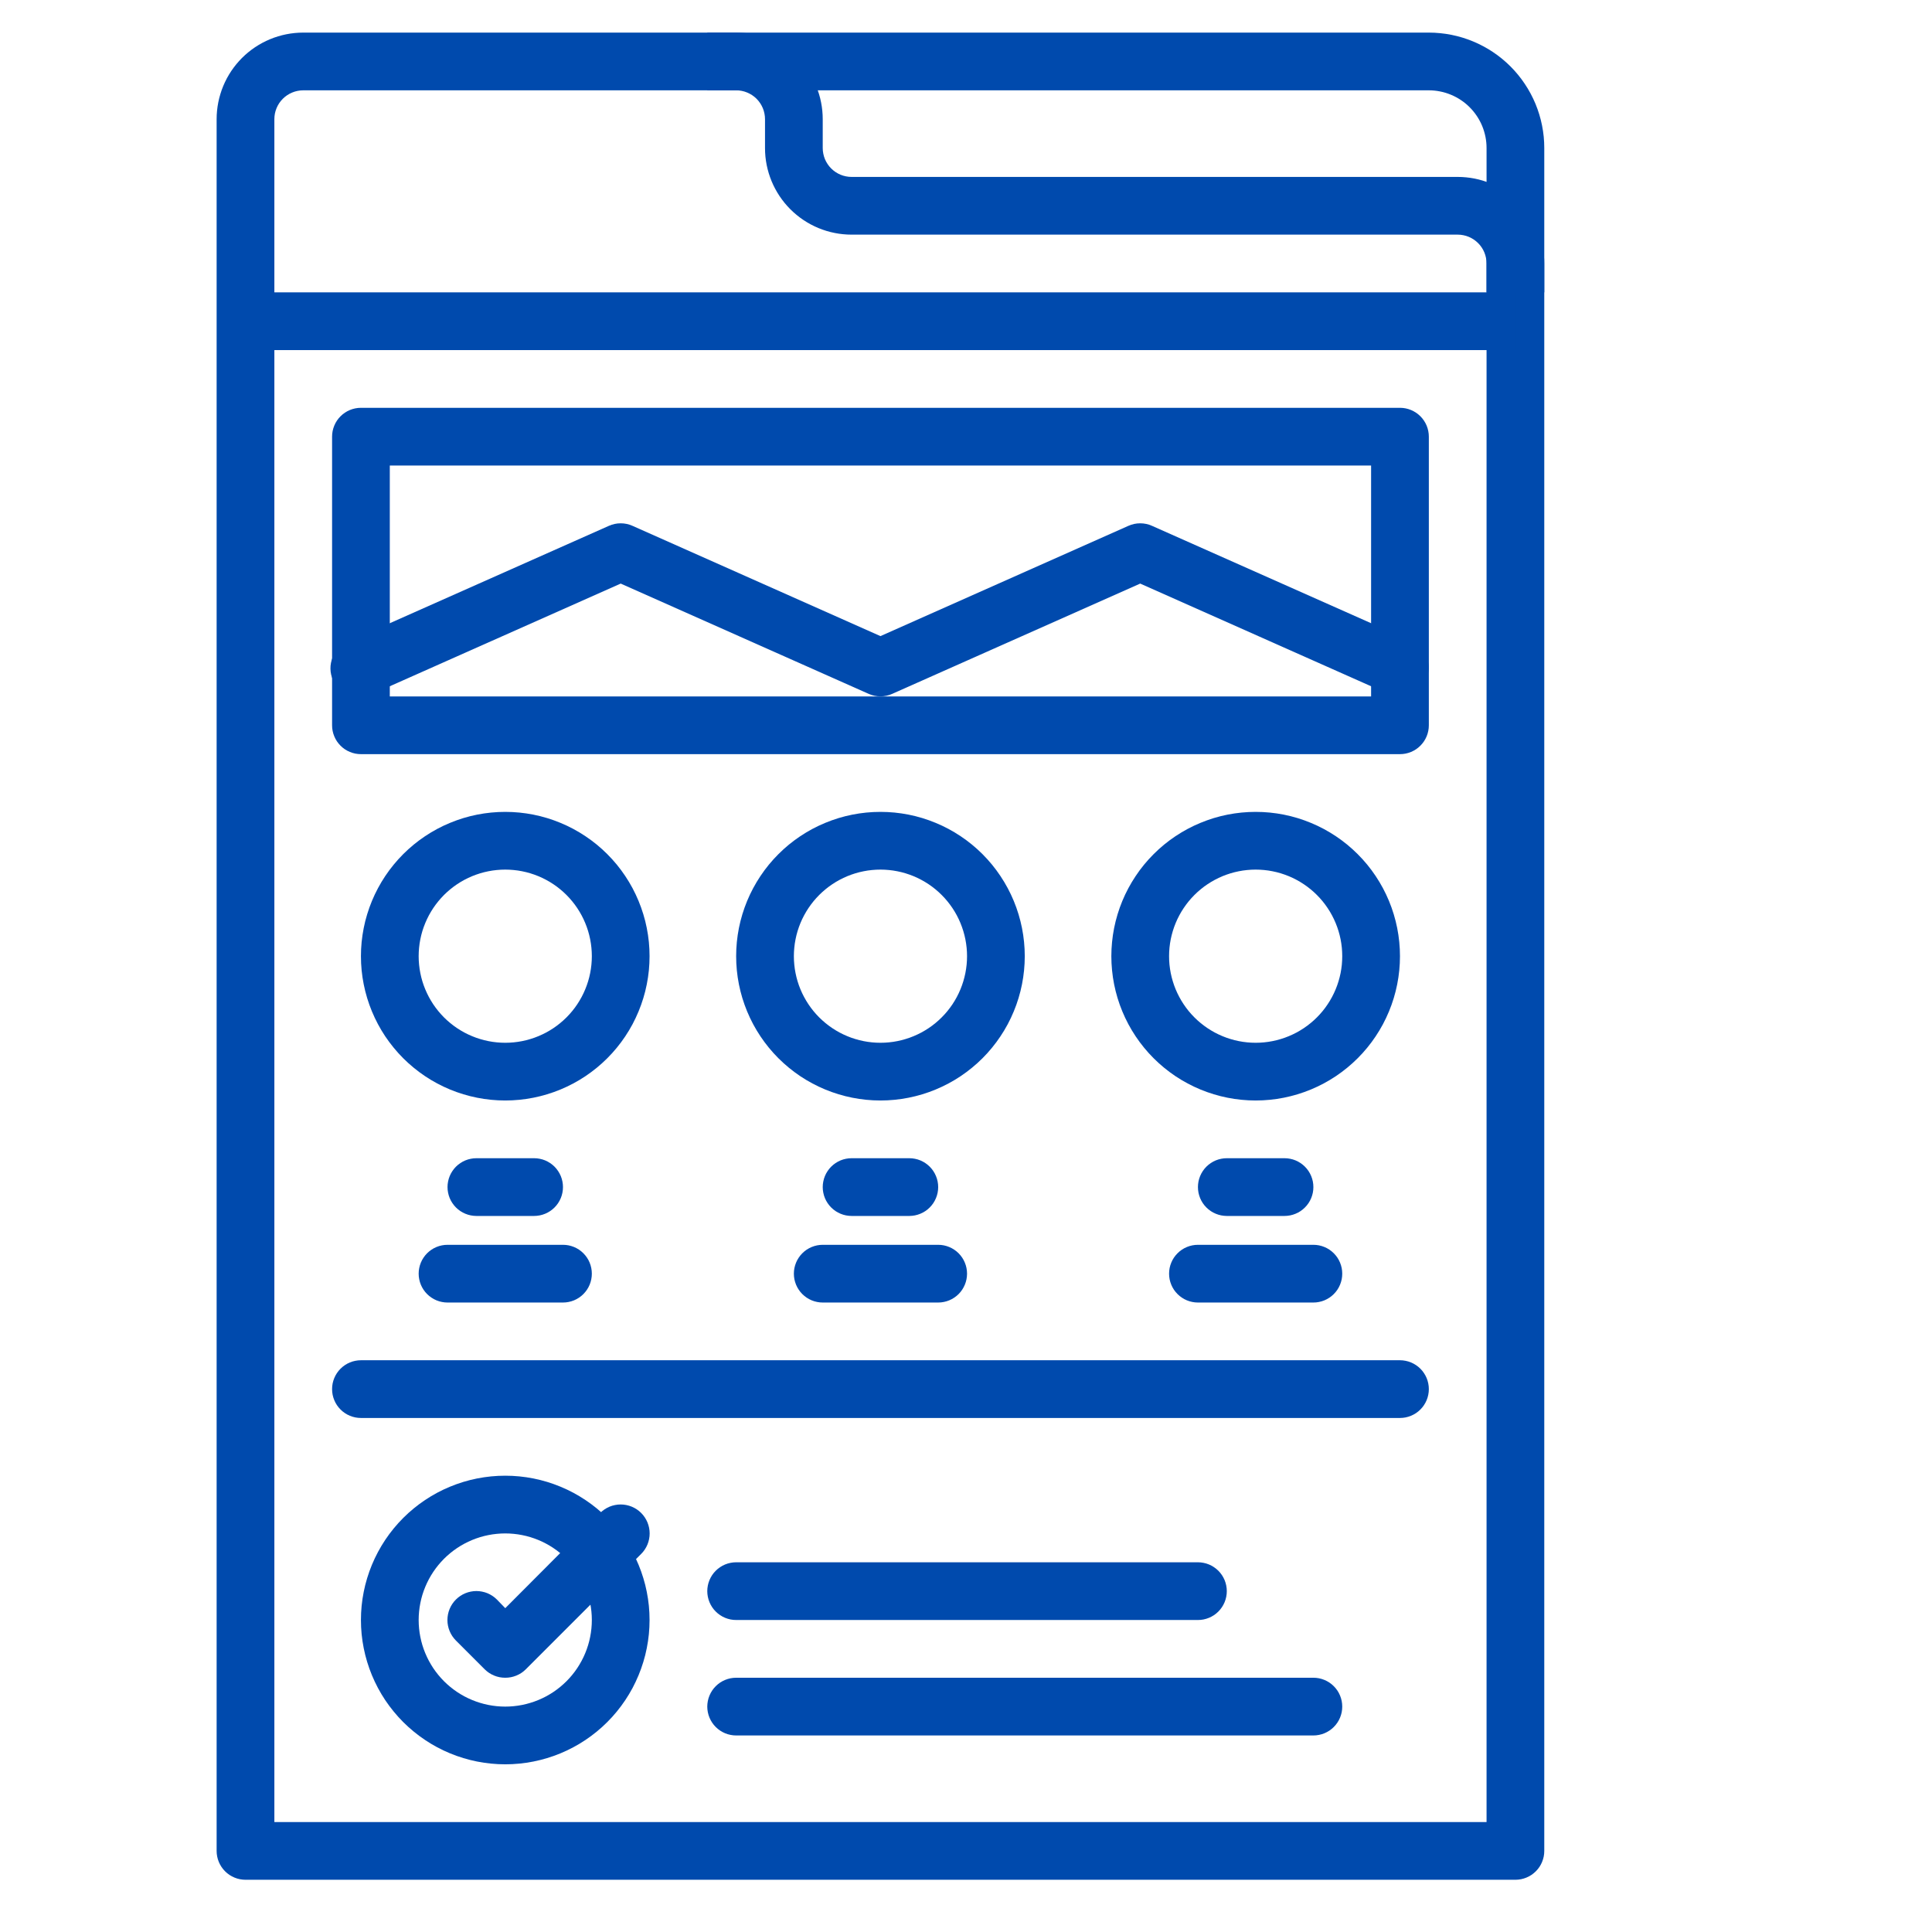 <svg xmlns="http://www.w3.org/2000/svg" xmlns:xlink="http://www.w3.org/1999/xlink" width="500" zoomAndPan="magnify" viewBox="0 0 375 375" height="500" preserveAspectRatio="xMidYMid meet" version="1.0"><defs><clipPath id="fb25dc561d"><path d="M 42.047 6.328 L 300 6.328 L 300 364.828 L 42.047 364.828 Z M 42.047 6.328 " clip-rule="nonzero"/></clipPath><clipPath id="f3da552b83"><path d="M 137 6.328 L 300 6.328 L 300 57 L 137 57 Z M 137 6.328 " clip-rule="nonzero"/></clipPath></defs><g clip-path="url(#fb25dc561d)"><path fill="#004aad" d="M 294.141 364.863 L 47.648 364.863 C 47.281 364.859 46.918 364.824 46.559 364.754 C 46.195 364.684 45.848 364.574 45.508 364.434 C 45.168 364.293 44.844 364.121 44.539 363.918 C 44.23 363.711 43.949 363.48 43.688 363.219 C 43.43 362.961 43.195 362.676 42.992 362.371 C 42.789 362.066 42.613 361.742 42.473 361.402 C 42.332 361.062 42.227 360.715 42.156 360.352 C 42.082 359.992 42.047 359.629 42.047 359.258 L 42.047 23.137 C 42.047 22.586 42.074 22.035 42.129 21.488 C 42.184 20.941 42.262 20.395 42.371 19.855 C 42.477 19.316 42.613 18.781 42.773 18.258 C 42.93 17.73 43.117 17.211 43.328 16.703 C 43.539 16.195 43.773 15.699 44.031 15.211 C 44.293 14.727 44.574 14.254 44.879 13.797 C 45.188 13.34 45.512 12.898 45.863 12.473 C 46.211 12.047 46.582 11.641 46.969 11.25 C 47.359 10.863 47.766 10.492 48.191 10.145 C 48.617 9.793 49.059 9.469 49.516 9.16 C 49.977 8.855 50.445 8.574 50.934 8.312 C 51.418 8.055 51.914 7.82 52.422 7.609 C 52.93 7.398 53.449 7.211 53.977 7.051 C 54.504 6.895 55.035 6.758 55.574 6.652 C 56.113 6.543 56.66 6.465 57.207 6.41 C 57.754 6.355 58.305 6.328 58.855 6.328 L 142.887 6.328 C 143.438 6.328 143.984 6.355 144.531 6.41 C 145.082 6.465 145.625 6.543 146.164 6.652 C 146.703 6.758 147.238 6.895 147.766 7.051 C 148.289 7.211 148.809 7.398 149.316 7.609 C 149.824 7.82 150.32 8.055 150.809 8.312 C 151.293 8.574 151.766 8.855 152.223 9.16 C 152.68 9.469 153.121 9.793 153.547 10.145 C 153.973 10.492 154.379 10.863 154.77 11.25 C 155.156 11.641 155.527 12.047 155.875 12.473 C 156.227 12.898 156.555 13.34 156.859 13.797 C 157.164 14.254 157.449 14.727 157.707 15.211 C 157.965 15.699 158.203 16.195 158.41 16.703 C 158.621 17.211 158.809 17.73 158.969 18.258 C 159.129 18.781 159.262 19.316 159.367 19.855 C 159.477 20.395 159.555 20.941 159.609 21.488 C 159.664 22.035 159.691 22.586 159.691 23.137 L 159.691 28.738 C 159.691 29.105 159.727 29.469 159.801 29.828 C 159.871 30.191 159.977 30.543 160.117 30.883 C 160.258 31.219 160.43 31.543 160.637 31.848 C 160.84 32.156 161.07 32.438 161.332 32.699 C 161.594 32.957 161.875 33.191 162.18 33.395 C 162.488 33.598 162.809 33.773 163.148 33.914 C 163.488 34.055 163.84 34.16 164.199 34.23 C 164.562 34.305 164.926 34.34 165.293 34.34 L 282.938 34.34 C 283.488 34.34 284.035 34.367 284.586 34.422 C 285.133 34.473 285.676 34.555 286.215 34.66 C 286.754 34.77 287.289 34.902 287.816 35.062 C 288.344 35.223 288.859 35.406 289.367 35.617 C 289.875 35.828 290.375 36.062 290.859 36.324 C 291.344 36.582 291.816 36.867 292.273 37.172 C 292.73 37.477 293.172 37.805 293.598 38.152 C 294.023 38.504 294.43 38.871 294.82 39.262 C 295.211 39.652 295.578 40.059 295.93 40.484 C 296.277 40.91 296.605 41.352 296.91 41.809 C 297.215 42.266 297.5 42.738 297.758 43.223 C 298.02 43.707 298.254 44.207 298.465 44.715 C 298.676 45.223 298.859 45.738 299.02 46.266 C 299.18 46.793 299.312 47.328 299.422 47.867 C 299.527 48.406 299.609 48.949 299.664 49.496 C 299.715 50.047 299.742 50.594 299.742 51.145 L 299.742 359.258 C 299.742 359.629 299.707 359.992 299.637 360.352 C 299.562 360.715 299.457 361.062 299.316 361.402 C 299.176 361.742 299.004 362.066 298.801 362.371 C 298.594 362.676 298.363 362.961 298.102 363.219 C 297.844 363.48 297.559 363.711 297.254 363.918 C 296.949 364.121 296.625 364.293 296.285 364.434 C 295.945 364.574 295.594 364.684 295.234 364.754 C 294.875 364.824 294.508 364.859 294.141 364.863 Z M 53.254 353.656 L 288.539 353.656 L 288.539 51.145 C 288.539 50.777 288.504 50.414 288.43 50.051 C 288.359 49.691 288.254 49.34 288.113 49 C 287.973 48.66 287.801 48.34 287.594 48.031 C 287.391 47.727 287.16 47.445 286.898 47.184 C 286.637 46.926 286.355 46.691 286.051 46.488 C 285.742 46.281 285.422 46.109 285.082 45.969 C 284.742 45.828 284.391 45.723 284.031 45.652 C 283.668 45.578 283.305 45.543 282.938 45.543 L 165.293 45.543 C 164.742 45.543 164.195 45.516 163.645 45.461 C 163.098 45.41 162.555 45.328 162.016 45.219 C 161.477 45.113 160.941 44.98 160.414 44.82 C 159.887 44.66 159.371 44.473 158.863 44.266 C 158.352 44.055 157.855 43.816 157.371 43.559 C 156.887 43.301 156.414 43.016 155.957 42.711 C 155.5 42.406 155.059 42.078 154.633 41.727 C 154.207 41.379 153.801 41.012 153.41 40.621 C 153.02 40.23 152.652 39.824 152.301 39.398 C 151.953 38.973 151.625 38.531 151.32 38.074 C 151.016 37.617 150.73 37.145 150.473 36.66 C 150.211 36.176 149.977 35.676 149.766 35.168 C 149.555 34.66 149.371 34.141 149.211 33.617 C 149.051 33.09 148.918 32.555 148.809 32.016 C 148.703 31.477 148.621 30.934 148.566 30.383 C 148.516 29.836 148.488 29.289 148.488 28.738 L 148.488 23.137 C 148.488 22.766 148.453 22.402 148.379 22.043 C 148.309 21.68 148.203 21.332 148.062 20.992 C 147.922 20.652 147.746 20.328 147.543 20.023 C 147.34 19.715 147.105 19.434 146.848 19.172 C 146.586 18.914 146.305 18.68 145.996 18.477 C 145.691 18.273 145.367 18.102 145.027 17.961 C 144.688 17.82 144.34 17.711 143.977 17.641 C 143.617 17.57 143.254 17.531 142.887 17.531 L 58.855 17.531 C 58.484 17.531 58.121 17.57 57.762 17.641 C 57.398 17.711 57.051 17.82 56.711 17.961 C 56.371 18.102 56.047 18.273 55.742 18.477 C 55.438 18.68 55.152 18.914 54.895 19.172 C 54.633 19.434 54.402 19.715 54.195 20.023 C 53.992 20.328 53.82 20.652 53.68 20.992 C 53.539 21.332 53.43 21.68 53.359 22.043 C 53.289 22.402 53.254 22.766 53.254 23.137 Z M 53.254 353.656 " fill-opacity="1" fill-rule="nonzero"/></g><g clip-path="url(#f3da552b83)"><path fill="#004aad" d="M 299.742 56.746 L 288.539 56.746 L 288.539 28.738 C 288.539 28 288.469 27.273 288.324 26.551 C 288.18 25.828 287.969 25.129 287.688 24.449 C 287.406 23.77 287.059 23.125 286.652 22.512 C 286.242 21.902 285.777 21.336 285.258 20.816 C 284.738 20.293 284.172 19.828 283.559 19.422 C 282.949 19.012 282.301 18.668 281.621 18.387 C 280.941 18.105 280.242 17.891 279.52 17.75 C 278.801 17.605 278.07 17.531 277.336 17.531 L 137.281 17.531 L 137.281 6.328 L 277.336 6.328 C 278.07 6.328 278.801 6.363 279.531 6.438 C 280.262 6.508 280.988 6.617 281.707 6.758 C 282.426 6.902 283.137 7.082 283.84 7.293 C 284.543 7.508 285.23 7.754 285.91 8.035 C 286.59 8.316 287.25 8.629 287.898 8.977 C 288.547 9.32 289.176 9.699 289.785 10.105 C 290.395 10.512 290.984 10.949 291.551 11.414 C 292.117 11.879 292.66 12.371 293.18 12.891 C 293.699 13.41 294.191 13.953 294.656 14.52 C 295.121 15.09 295.559 15.676 295.965 16.289 C 296.375 16.898 296.75 17.527 297.098 18.176 C 297.441 18.82 297.758 19.484 298.039 20.16 C 298.316 20.84 298.566 21.531 298.777 22.23 C 298.992 22.934 299.168 23.645 299.312 24.367 C 299.457 25.086 299.562 25.809 299.637 26.539 C 299.707 27.27 299.742 28.004 299.742 28.738 Z M 299.742 56.746 " fill-opacity="1" fill-rule="nonzero"/></g><path fill="#004aad" d="M 47.648 56.746 L 294.141 56.746 L 294.141 67.953 L 47.648 67.953 Z M 47.648 56.746 " fill-opacity="1" fill-rule="nonzero"/><path fill="#004aad" d="M 271.734 135.176 C 270.93 135.172 270.164 135.004 269.438 134.672 L 221.312 113.273 L 173.191 134.672 C 172.461 135 171.695 135.164 170.895 135.164 C 170.094 135.164 169.328 135 168.598 134.672 L 120.477 113.273 L 72.355 134.672 C 72.016 134.852 71.664 134.992 71.297 135.098 C 70.93 135.203 70.555 135.273 70.172 135.301 C 69.793 135.332 69.41 135.32 69.031 135.273 C 68.652 135.223 68.281 135.137 67.922 135.016 C 67.559 134.891 67.215 134.73 66.887 134.535 C 66.559 134.34 66.25 134.113 65.969 133.855 C 65.688 133.598 65.434 133.312 65.207 133.004 C 64.984 132.695 64.793 132.367 64.637 132.016 C 64.48 131.668 64.359 131.309 64.273 130.934 C 64.191 130.562 64.148 130.184 64.141 129.801 C 64.137 129.418 64.168 129.039 64.242 128.664 C 64.312 128.289 64.422 127.926 64.566 127.57 C 64.715 127.219 64.895 126.883 65.109 126.566 C 65.324 126.25 65.57 125.961 65.844 125.695 C 66.121 125.426 66.418 125.191 66.742 124.988 C 67.062 124.781 67.402 124.613 67.762 124.477 L 118.18 102.066 C 118.91 101.738 119.676 101.574 120.477 101.574 C 121.277 101.574 122.043 101.738 122.773 102.066 L 170.895 123.469 L 219.016 102.066 C 219.746 101.738 220.512 101.574 221.312 101.574 C 222.113 101.574 222.879 101.738 223.609 102.066 L 274.031 124.477 C 274.609 124.742 275.133 125.094 275.59 125.539 C 276.051 125.98 276.426 126.488 276.711 127.059 C 277 127.629 277.184 128.23 277.266 128.863 C 277.344 129.496 277.32 130.125 277.184 130.75 C 277.051 131.375 276.816 131.957 276.484 132.504 C 276.148 133.047 275.734 133.52 275.238 133.922 C 274.742 134.324 274.195 134.633 273.594 134.852 C 272.992 135.066 272.371 135.172 271.734 135.176 Z M 271.734 135.176 " fill-opacity="1" fill-rule="nonzero"/><path fill="#004aad" d="M 170.895 213.605 C 169.977 213.605 169.062 213.559 168.148 213.469 C 167.238 213.379 166.332 213.246 165.43 213.066 C 164.531 212.887 163.641 212.664 162.766 212.398 C 161.887 212.133 161.023 211.824 160.176 211.473 C 159.328 211.121 158.5 210.73 157.691 210.297 C 156.883 209.867 156.098 209.395 155.332 208.887 C 154.57 208.375 153.836 207.828 153.125 207.246 C 152.418 206.664 151.738 206.051 151.09 205.402 C 150.441 204.754 149.824 204.074 149.242 203.363 C 148.66 202.656 148.117 201.918 147.605 201.156 C 147.098 200.395 146.625 199.609 146.191 198.801 C 145.762 197.988 145.367 197.16 145.016 196.312 C 144.668 195.465 144.359 194.605 144.09 193.727 C 143.824 192.848 143.602 191.961 143.422 191.059 C 143.246 190.16 143.109 189.254 143.02 188.34 C 142.93 187.426 142.887 186.512 142.887 185.594 C 142.887 184.676 142.93 183.762 143.02 182.848 C 143.109 181.938 143.246 181.031 143.422 180.129 C 143.602 179.23 143.824 178.344 144.09 177.465 C 144.359 176.586 144.668 175.723 145.016 174.875 C 145.367 174.027 145.762 173.199 146.191 172.391 C 146.625 171.582 147.098 170.797 147.605 170.035 C 148.117 169.27 148.66 168.535 149.242 167.824 C 149.824 167.117 150.441 166.438 151.09 165.789 C 151.738 165.141 152.418 164.523 153.125 163.941 C 153.836 163.359 154.57 162.816 155.332 162.305 C 156.098 161.797 156.883 161.324 157.691 160.891 C 158.5 160.461 159.328 160.066 160.176 159.719 C 161.023 159.367 161.887 159.059 162.766 158.789 C 163.641 158.523 164.531 158.301 165.43 158.121 C 166.332 157.945 167.238 157.809 168.148 157.719 C 169.062 157.629 169.977 157.586 170.895 157.586 C 171.812 157.586 172.727 157.629 173.641 157.719 C 174.555 157.809 175.461 157.945 176.359 158.121 C 177.262 158.301 178.148 158.523 179.027 158.789 C 179.906 159.059 180.766 159.367 181.613 159.719 C 182.461 160.066 183.289 160.461 184.098 160.891 C 184.91 161.324 185.695 161.797 186.457 162.305 C 187.219 162.816 187.957 163.359 188.664 163.941 C 189.375 164.523 190.055 165.141 190.703 165.789 C 191.352 166.438 191.965 167.117 192.547 167.824 C 193.129 168.535 193.676 169.27 194.184 170.035 C 194.695 170.797 195.164 171.582 195.598 172.391 C 196.031 173.199 196.422 174.027 196.773 174.875 C 197.125 175.723 197.434 176.586 197.699 177.465 C 197.965 178.344 198.188 179.23 198.367 180.129 C 198.547 181.031 198.68 181.938 198.77 182.848 C 198.859 183.762 198.906 184.676 198.906 185.594 C 198.906 186.512 198.859 187.426 198.77 188.34 C 198.68 189.254 198.547 190.16 198.367 191.059 C 198.188 191.961 197.965 192.848 197.699 193.727 C 197.434 194.605 197.125 195.465 196.773 196.312 C 196.422 197.16 196.031 197.988 195.598 198.801 C 195.164 199.609 194.695 200.395 194.184 201.156 C 193.676 201.918 193.129 202.656 192.547 203.363 C 191.965 204.074 191.352 204.754 190.703 205.402 C 190.055 206.051 189.375 206.664 188.664 207.246 C 187.957 207.828 187.219 208.375 186.457 208.887 C 185.695 209.395 184.91 209.867 184.098 210.297 C 183.289 210.73 182.461 211.121 181.613 211.473 C 180.766 211.824 179.906 212.133 179.027 212.398 C 178.148 212.664 177.262 212.887 176.359 213.066 C 175.461 213.246 174.555 213.379 173.641 213.469 C 172.727 213.559 171.812 213.605 170.895 213.605 Z M 170.895 168.789 C 170.344 168.789 169.797 168.816 169.25 168.871 C 168.699 168.922 168.156 169.004 167.617 169.113 C 167.078 169.219 166.543 169.352 166.016 169.512 C 165.488 169.672 164.973 169.859 164.465 170.066 C 163.957 170.277 163.457 170.516 162.973 170.773 C 162.488 171.031 162.016 171.316 161.559 171.621 C 161.102 171.926 160.66 172.254 160.234 172.605 C 159.809 172.953 159.402 173.32 159.012 173.711 C 158.621 174.102 158.254 174.508 157.902 174.934 C 157.555 175.359 157.227 175.801 156.922 176.258 C 156.617 176.715 156.332 177.188 156.074 177.672 C 155.812 178.156 155.578 178.656 155.367 179.164 C 155.156 179.672 154.973 180.191 154.812 180.715 C 154.652 181.242 154.52 181.777 154.414 182.316 C 154.305 182.855 154.223 183.398 154.172 183.949 C 154.117 184.496 154.09 185.043 154.09 185.594 C 154.09 186.145 154.117 186.695 154.172 187.242 C 154.223 187.789 154.305 188.332 154.414 188.875 C 154.52 189.414 154.652 189.945 154.812 190.473 C 154.973 191 155.156 191.52 155.367 192.027 C 155.578 192.535 155.812 193.031 156.074 193.516 C 156.332 194.004 156.617 194.473 156.922 194.934 C 157.227 195.391 157.555 195.832 157.902 196.258 C 158.254 196.684 158.621 197.09 159.012 197.48 C 159.402 197.867 159.809 198.238 160.234 198.586 C 160.66 198.938 161.102 199.262 161.559 199.57 C 162.016 199.875 162.488 200.156 162.973 200.418 C 163.457 200.676 163.957 200.91 164.465 201.121 C 164.973 201.332 165.488 201.52 166.016 201.676 C 166.543 201.836 167.078 201.973 167.617 202.078 C 168.156 202.188 168.699 202.266 169.25 202.32 C 169.797 202.375 170.344 202.402 170.895 202.402 C 171.445 202.402 171.996 202.375 172.543 202.32 C 173.09 202.266 173.633 202.188 174.176 202.078 C 174.715 201.973 175.246 201.836 175.773 201.676 C 176.301 201.52 176.82 201.332 177.328 201.121 C 177.836 200.91 178.332 200.676 178.816 200.418 C 179.305 200.156 179.773 199.875 180.234 199.57 C 180.691 199.262 181.133 198.938 181.559 198.586 C 181.984 198.238 182.391 197.867 182.777 197.48 C 183.168 197.09 183.539 196.684 183.887 196.258 C 184.234 195.832 184.562 195.391 184.871 194.934 C 185.176 194.473 185.457 194.004 185.719 193.516 C 185.977 193.031 186.211 192.535 186.422 192.027 C 186.633 191.52 186.816 191 186.977 190.473 C 187.137 189.945 187.27 189.414 187.379 188.875 C 187.484 188.332 187.566 187.789 187.621 187.242 C 187.676 186.695 187.703 186.145 187.703 185.594 C 187.703 185.043 187.676 184.496 187.621 183.949 C 187.566 183.398 187.484 182.855 187.379 182.316 C 187.27 181.777 187.137 181.242 186.977 180.715 C 186.816 180.191 186.633 179.672 186.422 179.164 C 186.211 178.656 185.977 178.156 185.719 177.672 C 185.457 177.188 185.176 176.715 184.871 176.258 C 184.562 175.801 184.234 175.359 183.887 174.934 C 183.539 174.508 183.168 174.102 182.777 173.711 C 182.391 173.32 181.984 172.953 181.559 172.605 C 181.133 172.254 180.691 171.926 180.234 171.621 C 179.773 171.316 179.305 171.031 178.816 170.773 C 178.332 170.516 177.836 170.277 177.328 170.066 C 176.82 169.859 176.301 169.672 175.773 169.512 C 175.246 169.352 174.715 169.219 174.176 169.113 C 173.633 169.004 173.09 168.922 172.543 168.871 C 171.996 168.816 171.445 168.789 170.895 168.789 Z M 170.895 168.789 " fill-opacity="1" fill-rule="nonzero"/><path fill="#004aad" d="M 243.723 213.605 C 242.805 213.605 241.891 213.559 240.977 213.469 C 240.062 213.379 239.156 213.246 238.258 213.066 C 237.359 212.887 236.469 212.664 235.59 212.398 C 234.715 212.133 233.852 211.824 233.004 211.473 C 232.156 211.121 231.328 210.73 230.52 210.297 C 229.711 209.867 228.922 209.395 228.16 208.887 C 227.398 208.375 226.66 207.828 225.953 207.246 C 225.242 206.664 224.566 206.051 223.918 205.402 C 223.266 204.754 222.652 204.074 222.07 203.363 C 221.488 202.656 220.941 201.918 220.434 201.156 C 219.922 200.395 219.453 199.609 219.02 198.801 C 218.586 197.988 218.195 197.16 217.844 196.312 C 217.492 195.465 217.184 194.605 216.918 193.727 C 216.652 192.848 216.43 191.961 216.25 191.059 C 216.07 190.16 215.938 189.254 215.848 188.34 C 215.758 187.426 215.711 186.512 215.711 185.594 C 215.711 184.676 215.758 183.762 215.848 182.848 C 215.938 181.938 216.07 181.031 216.25 180.129 C 216.43 179.23 216.652 178.344 216.918 177.465 C 217.184 176.586 217.492 175.723 217.844 174.875 C 218.195 174.027 218.586 173.199 219.02 172.391 C 219.453 171.582 219.922 170.797 220.434 170.035 C 220.941 169.27 221.488 168.535 222.07 167.824 C 222.652 167.117 223.266 166.438 223.918 165.789 C 224.566 165.141 225.242 164.523 225.953 163.941 C 226.66 163.359 227.398 162.816 228.16 162.305 C 228.922 161.797 229.711 161.324 230.52 160.891 C 231.328 160.461 232.156 160.066 233.004 159.719 C 233.852 159.367 234.715 159.059 235.59 158.789 C 236.469 158.523 237.359 158.301 238.258 158.121 C 239.156 157.945 240.062 157.809 240.977 157.719 C 241.891 157.629 242.805 157.586 243.723 157.586 C 244.641 157.586 245.555 157.629 246.469 157.719 C 247.383 157.809 248.289 157.945 249.188 158.121 C 250.086 158.301 250.977 158.523 251.852 158.789 C 252.73 159.059 253.594 159.367 254.441 159.719 C 255.289 160.066 256.117 160.461 256.926 160.891 C 257.734 161.324 258.52 161.797 259.285 162.305 C 260.047 162.816 260.781 163.359 261.492 163.941 C 262.199 164.523 262.879 165.141 263.527 165.789 C 264.176 166.438 264.793 167.117 265.375 167.824 C 265.957 168.535 266.504 169.27 267.012 170.035 C 267.523 170.797 267.992 171.582 268.426 172.391 C 268.859 173.199 269.25 174.027 269.602 174.875 C 269.953 175.723 270.262 176.586 270.527 177.465 C 270.793 178.344 271.016 179.23 271.195 180.129 C 271.375 181.031 271.508 181.938 271.598 182.848 C 271.688 183.762 271.734 184.676 271.734 185.594 C 271.734 186.512 271.688 187.426 271.598 188.34 C 271.508 189.254 271.375 190.16 271.195 191.059 C 271.016 191.961 270.793 192.848 270.527 193.727 C 270.262 194.605 269.953 195.465 269.602 196.312 C 269.25 197.16 268.859 197.988 268.426 198.801 C 267.992 199.609 267.523 200.395 267.012 201.156 C 266.504 201.918 265.957 202.656 265.375 203.363 C 264.793 204.074 264.176 204.754 263.527 205.402 C 262.879 206.051 262.199 206.664 261.492 207.246 C 260.781 207.828 260.047 208.375 259.285 208.887 C 258.52 209.395 257.734 209.867 256.926 210.297 C 256.117 210.73 255.289 211.121 254.441 211.473 C 253.594 211.824 252.73 212.133 251.852 212.398 C 250.977 212.664 250.086 212.887 249.188 213.066 C 248.289 213.246 247.383 213.379 246.469 213.469 C 245.555 213.559 244.641 213.605 243.723 213.605 Z M 243.723 168.789 C 243.172 168.789 242.621 168.816 242.074 168.871 C 241.527 168.922 240.984 169.004 240.445 169.113 C 239.902 169.219 239.371 169.352 238.844 169.512 C 238.316 169.672 237.801 169.859 237.289 170.066 C 236.781 170.277 236.285 170.516 235.801 170.773 C 235.316 171.031 234.844 171.316 234.387 171.621 C 233.926 171.926 233.484 172.254 233.062 172.605 C 232.637 172.953 232.227 173.32 231.84 173.711 C 231.449 174.102 231.082 174.508 230.73 174.934 C 230.383 175.359 230.055 175.801 229.75 176.258 C 229.441 176.715 229.16 177.188 228.902 177.672 C 228.641 178.156 228.406 178.656 228.195 179.164 C 227.984 179.672 227.801 180.191 227.641 180.715 C 227.48 181.242 227.348 181.777 227.238 182.316 C 227.133 182.855 227.051 183.398 226.996 183.949 C 226.941 184.496 226.918 185.043 226.918 185.594 C 226.918 186.145 226.941 186.695 226.996 187.242 C 227.051 187.789 227.133 188.332 227.238 188.875 C 227.348 189.414 227.48 189.945 227.641 190.473 C 227.801 191 227.984 191.52 228.195 192.027 C 228.406 192.535 228.641 193.031 228.902 193.516 C 229.16 194.004 229.441 194.473 229.75 194.934 C 230.055 195.391 230.383 195.832 230.73 196.258 C 231.082 196.684 231.449 197.09 231.84 197.48 C 232.227 197.867 232.637 198.238 233.062 198.586 C 233.484 198.938 233.93 199.262 234.387 199.57 C 234.844 199.875 235.316 200.156 235.801 200.418 C 236.285 200.676 236.781 200.91 237.289 201.121 C 237.801 201.332 238.316 201.52 238.844 201.676 C 239.371 201.836 239.902 201.973 240.445 202.078 C 240.984 202.188 241.527 202.266 242.074 202.32 C 242.621 202.375 243.172 202.402 243.723 202.402 C 244.273 202.402 244.82 202.375 245.371 202.32 C 245.918 202.266 246.461 202.188 247 202.078 C 247.543 201.973 248.074 201.836 248.602 201.676 C 249.129 201.52 249.645 201.332 250.152 201.121 C 250.664 200.91 251.16 200.676 251.645 200.418 C 252.129 200.156 252.602 199.875 253.059 199.57 C 253.516 199.262 253.957 198.938 254.383 198.586 C 254.809 198.238 255.219 197.867 255.605 197.48 C 255.996 197.09 256.363 196.684 256.715 196.258 C 257.062 195.832 257.391 195.391 257.695 194.934 C 258.004 194.473 258.285 194.004 258.543 193.516 C 258.805 193.031 259.039 192.535 259.25 192.027 C 259.461 191.52 259.645 191 259.805 190.473 C 259.965 189.945 260.098 189.414 260.207 188.875 C 260.312 188.332 260.395 187.789 260.449 187.242 C 260.5 186.695 260.527 186.145 260.527 185.594 C 260.527 185.043 260.5 184.496 260.449 183.949 C 260.395 183.398 260.312 182.855 260.207 182.316 C 260.098 181.777 259.965 181.242 259.805 180.715 C 259.645 180.191 259.461 179.672 259.25 179.164 C 259.039 178.656 258.805 178.156 258.543 177.672 C 258.285 177.188 258.004 176.715 257.695 176.258 C 257.391 175.801 257.062 175.359 256.715 174.934 C 256.363 174.508 255.996 174.102 255.605 173.711 C 255.219 173.32 254.809 172.953 254.383 172.605 C 253.957 172.254 253.516 171.926 253.059 171.621 C 252.602 171.316 252.129 171.031 251.645 170.773 C 251.16 170.516 250.664 170.277 250.152 170.066 C 249.645 169.859 249.129 169.672 248.602 169.512 C 248.074 169.352 247.543 169.219 247 169.113 C 246.461 169.004 245.918 168.922 245.371 168.871 C 244.82 168.816 244.273 168.789 243.723 168.789 Z M 243.723 168.789 " fill-opacity="1" fill-rule="nonzero"/><path fill="#004aad" d="M 98.07 213.605 C 97.152 213.605 96.234 213.559 95.324 213.469 C 94.41 213.379 93.504 213.246 92.605 213.066 C 91.703 212.887 90.816 212.664 89.938 212.398 C 89.059 212.133 88.195 211.824 87.348 211.473 C 86.5 211.121 85.672 210.73 84.863 210.297 C 84.055 209.867 83.27 209.395 82.508 208.887 C 81.742 208.375 81.008 207.828 80.301 207.246 C 79.59 206.664 78.91 206.051 78.262 205.402 C 77.613 204.754 77 204.074 76.418 203.363 C 75.836 202.656 75.289 201.918 74.777 201.156 C 74.27 200.395 73.797 199.609 73.367 198.801 C 72.934 197.988 72.543 197.16 72.191 196.312 C 71.84 195.465 71.531 194.605 71.266 193.727 C 70.996 192.848 70.777 191.961 70.598 191.059 C 70.418 190.16 70.281 189.254 70.191 188.34 C 70.102 187.426 70.059 186.512 70.059 185.594 C 70.059 184.676 70.102 183.762 70.191 182.848 C 70.281 181.938 70.418 181.031 70.598 180.129 C 70.773 179.23 70.996 178.344 71.266 177.465 C 71.531 176.586 71.84 175.723 72.191 174.875 C 72.543 174.027 72.934 173.199 73.367 172.391 C 73.797 171.582 74.27 170.797 74.777 170.035 C 75.289 169.27 75.836 168.535 76.418 167.824 C 77 167.117 77.613 166.438 78.262 165.789 C 78.91 165.141 79.59 164.523 80.301 163.941 C 81.008 163.359 81.742 162.816 82.508 162.305 C 83.27 161.797 84.055 161.324 84.863 160.891 C 85.672 160.461 86.5 160.066 87.348 159.719 C 88.195 159.367 89.059 159.059 89.938 158.789 C 90.816 158.523 91.703 158.301 92.605 158.121 C 93.504 157.945 94.41 157.809 95.324 157.719 C 96.234 157.629 97.152 157.586 98.07 157.586 C 98.984 157.586 99.902 157.629 100.812 157.719 C 101.727 157.809 102.633 157.945 103.531 158.121 C 104.434 158.301 105.32 158.523 106.199 158.789 C 107.078 159.059 107.941 159.367 108.789 159.719 C 109.637 160.066 110.465 160.461 111.273 160.891 C 112.082 161.324 112.867 161.797 113.629 162.305 C 114.395 162.816 115.129 163.359 115.84 163.941 C 116.547 164.523 117.227 165.141 117.875 165.789 C 118.523 166.438 119.141 167.117 119.723 167.824 C 120.305 168.535 120.848 169.27 121.359 170.035 C 121.867 170.797 122.34 171.582 122.773 172.391 C 123.203 173.199 123.594 174.027 123.945 174.875 C 124.297 175.723 124.605 176.586 124.871 177.465 C 125.141 178.344 125.363 179.23 125.539 180.129 C 125.719 181.031 125.855 181.938 125.945 182.848 C 126.035 183.762 126.078 184.676 126.078 185.594 C 126.078 186.512 126.035 187.426 125.945 188.34 C 125.855 189.254 125.719 190.16 125.539 191.059 C 125.363 191.961 125.141 192.848 124.871 193.727 C 124.605 194.605 124.297 195.465 123.945 196.312 C 123.594 197.16 123.203 197.988 122.773 198.801 C 122.34 199.609 121.867 200.395 121.359 201.156 C 120.848 201.918 120.305 202.656 119.723 203.363 C 119.141 204.074 118.523 204.754 117.875 205.402 C 117.227 206.051 116.547 206.664 115.84 207.246 C 115.129 207.828 114.395 208.375 113.629 208.887 C 112.867 209.395 112.082 209.867 111.273 210.297 C 110.465 210.73 109.637 211.121 108.789 211.473 C 107.941 211.824 107.078 212.133 106.199 212.398 C 105.32 212.664 104.434 212.887 103.531 213.066 C 102.633 213.246 101.727 213.379 100.812 213.469 C 99.902 213.559 98.984 213.605 98.07 213.605 Z M 98.07 168.789 C 97.52 168.789 96.969 168.816 96.422 168.871 C 95.875 168.922 95.328 169.004 94.789 169.113 C 94.25 169.219 93.715 169.352 93.191 169.512 C 92.664 169.672 92.145 169.859 91.637 170.066 C 91.129 170.277 90.633 170.516 90.145 170.773 C 89.66 171.031 89.188 171.316 88.73 171.621 C 88.273 171.926 87.832 172.254 87.406 172.605 C 86.98 172.953 86.574 173.32 86.184 173.711 C 85.797 174.102 85.426 174.508 85.078 174.934 C 84.727 175.359 84.402 175.801 84.094 176.258 C 83.789 176.715 83.508 177.188 83.246 177.672 C 82.988 178.156 82.754 178.656 82.543 179.164 C 82.332 179.672 82.145 180.191 81.984 180.715 C 81.828 181.242 81.691 181.777 81.586 182.316 C 81.477 182.855 81.398 183.398 81.344 183.949 C 81.289 184.496 81.262 185.043 81.262 185.594 C 81.262 186.145 81.289 186.695 81.344 187.242 C 81.398 187.789 81.477 188.332 81.586 188.875 C 81.691 189.414 81.828 189.945 81.984 190.473 C 82.145 191 82.332 191.52 82.543 192.027 C 82.754 192.535 82.988 193.031 83.246 193.516 C 83.508 194.004 83.789 194.473 84.094 194.934 C 84.402 195.391 84.727 195.832 85.078 196.258 C 85.426 196.684 85.797 197.09 86.184 197.48 C 86.574 197.867 86.98 198.238 87.406 198.586 C 87.832 198.938 88.273 199.262 88.73 199.57 C 89.188 199.875 89.66 200.156 90.145 200.418 C 90.633 200.676 91.129 200.91 91.637 201.121 C 92.145 201.332 92.664 201.52 93.191 201.676 C 93.715 201.836 94.25 201.973 94.789 202.078 C 95.328 202.188 95.875 202.266 96.422 202.32 C 96.969 202.375 97.52 202.402 98.07 202.402 C 98.617 202.402 99.168 202.375 99.715 202.32 C 100.262 202.266 100.809 202.188 101.348 202.078 C 101.887 201.973 102.422 201.836 102.945 201.676 C 103.473 201.52 103.992 201.332 104.5 201.121 C 105.008 200.91 105.504 200.676 105.992 200.418 C 106.477 200.156 106.949 199.875 107.406 199.57 C 107.863 199.262 108.305 198.938 108.73 198.586 C 109.156 198.238 109.562 197.867 109.953 197.48 C 110.34 197.09 110.711 196.684 111.059 196.258 C 111.41 195.832 111.738 195.391 112.043 194.934 C 112.348 194.473 112.629 194.004 112.891 193.516 C 113.148 193.031 113.387 192.535 113.594 192.027 C 113.805 191.52 113.992 191 114.152 190.473 C 114.312 189.945 114.445 189.414 114.551 188.875 C 114.66 188.332 114.738 187.789 114.793 187.242 C 114.848 186.695 114.875 186.145 114.875 185.594 C 114.875 185.043 114.848 184.496 114.793 183.949 C 114.738 183.398 114.66 182.855 114.551 182.316 C 114.445 181.777 114.312 181.242 114.152 180.715 C 113.992 180.191 113.805 179.672 113.594 179.164 C 113.387 178.656 113.148 178.156 112.891 177.672 C 112.629 177.188 112.348 176.715 112.043 176.258 C 111.738 175.801 111.41 175.359 111.059 174.934 C 110.711 174.508 110.34 174.102 109.953 173.711 C 109.562 173.32 109.156 172.953 108.73 172.605 C 108.305 172.254 107.863 171.926 107.406 171.621 C 106.949 171.316 106.477 171.031 105.992 170.773 C 105.504 170.516 105.008 170.277 104.5 170.066 C 103.992 169.859 103.473 169.672 102.945 169.512 C 102.422 169.352 101.887 169.219 101.348 169.113 C 100.809 169.004 100.262 168.922 99.715 168.871 C 99.168 168.816 98.617 168.789 98.07 168.789 Z M 98.07 168.789 " fill-opacity="1" fill-rule="nonzero"/><path fill="#004aad" d="M 176.496 236.016 L 165.293 236.016 C 164.926 236.012 164.562 235.977 164.199 235.906 C 163.84 235.836 163.488 235.727 163.148 235.586 C 162.809 235.445 162.488 235.273 162.18 235.07 C 161.875 234.863 161.594 234.633 161.332 234.371 C 161.07 234.113 160.84 233.828 160.637 233.523 C 160.43 233.219 160.258 232.895 160.117 232.555 C 159.977 232.215 159.871 231.867 159.801 231.504 C 159.727 231.145 159.691 230.781 159.691 230.41 C 159.691 230.043 159.727 229.68 159.801 229.32 C 159.871 228.957 159.977 228.609 160.117 228.27 C 160.258 227.93 160.43 227.605 160.637 227.301 C 160.84 226.992 161.07 226.711 161.332 226.449 C 161.594 226.191 161.875 225.957 162.18 225.754 C 162.488 225.551 162.809 225.375 163.148 225.234 C 163.488 225.094 163.84 224.988 164.199 224.918 C 164.562 224.844 164.926 224.809 165.293 224.809 L 176.496 224.809 C 176.867 224.809 177.23 224.844 177.59 224.918 C 177.953 224.988 178.301 225.094 178.641 225.234 C 178.98 225.375 179.305 225.551 179.609 225.754 C 179.914 225.957 180.199 226.191 180.457 226.449 C 180.719 226.711 180.949 226.992 181.156 227.301 C 181.359 227.605 181.531 227.93 181.672 228.27 C 181.812 228.609 181.922 228.957 181.992 229.32 C 182.062 229.68 182.102 230.043 182.102 230.41 C 182.102 230.781 182.062 231.145 181.992 231.504 C 181.922 231.867 181.812 232.215 181.672 232.555 C 181.531 232.895 181.359 233.219 181.156 233.523 C 180.949 233.828 180.719 234.113 180.457 234.371 C 180.199 234.633 179.914 234.863 179.609 235.07 C 179.305 235.273 178.98 235.445 178.641 235.586 C 178.301 235.727 177.953 235.836 177.59 235.906 C 177.23 235.977 176.867 236.012 176.496 236.016 Z M 176.496 236.016 " fill-opacity="1" fill-rule="nonzero"/><path fill="#004aad" d="M 182.102 252.82 L 159.691 252.82 C 159.324 252.82 158.961 252.785 158.598 252.711 C 158.238 252.641 157.887 252.535 157.547 252.395 C 157.207 252.254 156.887 252.082 156.578 251.875 C 156.273 251.672 155.988 251.438 155.73 251.18 C 155.469 250.918 155.238 250.637 155.035 250.332 C 154.828 250.023 154.656 249.703 154.516 249.363 C 154.375 249.023 154.27 248.672 154.195 248.312 C 154.125 247.949 154.09 247.586 154.09 247.219 C 154.09 246.852 154.125 246.484 154.195 246.125 C 154.27 245.766 154.375 245.414 154.516 245.074 C 154.656 244.734 154.828 244.41 155.035 244.105 C 155.238 243.801 155.469 243.516 155.73 243.258 C 155.988 242.996 156.273 242.766 156.578 242.559 C 156.887 242.355 157.207 242.184 157.547 242.043 C 157.887 241.902 158.238 241.797 158.598 241.723 C 158.961 241.652 159.324 241.617 159.691 241.617 L 182.102 241.617 C 182.469 241.617 182.832 241.652 183.191 241.723 C 183.555 241.797 183.902 241.902 184.242 242.043 C 184.582 242.184 184.906 242.355 185.211 242.559 C 185.52 242.766 185.801 242.996 186.062 243.258 C 186.32 243.516 186.555 243.801 186.758 244.105 C 186.961 244.41 187.133 244.734 187.273 245.074 C 187.418 245.414 187.523 245.766 187.594 246.125 C 187.664 246.484 187.703 246.852 187.703 247.219 C 187.703 247.586 187.664 247.949 187.594 248.312 C 187.523 248.672 187.418 249.023 187.273 249.363 C 187.133 249.703 186.961 250.023 186.758 250.332 C 186.555 250.637 186.32 250.918 186.062 251.18 C 185.801 251.438 185.52 251.672 185.211 251.875 C 184.906 252.082 184.582 252.254 184.242 252.395 C 183.902 252.535 183.555 252.641 183.191 252.711 C 182.832 252.785 182.469 252.82 182.102 252.82 Z M 182.102 252.82 " fill-opacity="1" fill-rule="nonzero"/><path fill="#004aad" d="M 249.324 236.016 L 238.121 236.016 C 237.754 236.012 237.387 235.977 237.027 235.906 C 236.668 235.836 236.316 235.727 235.977 235.586 C 235.637 235.445 235.312 235.273 235.008 235.07 C 234.703 234.863 234.418 234.633 234.16 234.371 C 233.898 234.113 233.668 233.828 233.461 233.523 C 233.258 233.219 233.086 232.895 232.945 232.555 C 232.805 232.215 232.699 231.867 232.625 231.504 C 232.555 231.145 232.52 230.781 232.52 230.41 C 232.52 230.043 232.555 229.68 232.625 229.32 C 232.699 228.957 232.805 228.609 232.945 228.27 C 233.086 227.93 233.258 227.605 233.461 227.301 C 233.668 226.992 233.898 226.711 234.16 226.449 C 234.418 226.191 234.703 225.957 235.008 225.754 C 235.312 225.551 235.637 225.375 235.977 225.234 C 236.316 225.094 236.668 224.988 237.027 224.918 C 237.387 224.844 237.754 224.809 238.121 224.809 L 249.324 224.809 C 249.691 224.809 250.055 224.844 250.418 224.918 C 250.777 224.988 251.129 225.094 251.469 225.234 C 251.809 225.375 252.133 225.551 252.438 225.754 C 252.742 225.957 253.027 226.191 253.285 226.449 C 253.547 226.711 253.777 226.992 253.984 227.301 C 254.188 227.605 254.359 227.93 254.5 228.27 C 254.641 228.609 254.746 228.957 254.82 229.32 C 254.891 229.68 254.926 230.043 254.926 230.41 C 254.926 230.781 254.891 231.145 254.82 231.504 C 254.746 231.867 254.641 232.215 254.5 232.555 C 254.359 232.895 254.188 233.219 253.984 233.523 C 253.777 233.828 253.547 234.113 253.285 234.371 C 253.027 234.633 252.742 234.863 252.438 235.07 C 252.133 235.273 251.809 235.445 251.469 235.586 C 251.129 235.727 250.777 235.836 250.418 235.906 C 250.055 235.977 249.691 236.012 249.324 236.016 Z M 249.324 236.016 " fill-opacity="1" fill-rule="nonzero"/><path fill="#004aad" d="M 254.926 252.82 L 232.52 252.82 C 232.152 252.82 231.785 252.785 231.426 252.711 C 231.066 252.641 230.715 252.535 230.375 252.395 C 230.035 252.254 229.711 252.082 229.406 251.875 C 229.102 251.672 228.816 251.438 228.559 251.18 C 228.297 250.918 228.066 250.637 227.859 250.332 C 227.656 250.023 227.484 249.703 227.344 249.363 C 227.203 249.023 227.094 248.672 227.023 248.312 C 226.953 247.949 226.918 247.586 226.918 247.219 C 226.918 246.852 226.953 246.484 227.023 246.125 C 227.094 245.766 227.203 245.414 227.344 245.074 C 227.484 244.734 227.656 244.41 227.859 244.105 C 228.066 243.801 228.297 243.516 228.559 243.258 C 228.816 242.996 229.102 242.766 229.406 242.559 C 229.711 242.355 230.035 242.184 230.375 242.043 C 230.715 241.902 231.066 241.797 231.426 241.723 C 231.785 241.652 232.152 241.617 232.52 241.617 L 254.926 241.617 C 255.293 241.617 255.66 241.652 256.02 241.723 C 256.379 241.797 256.73 241.902 257.07 242.043 C 257.41 242.184 257.734 242.355 258.039 242.559 C 258.344 242.766 258.629 242.996 258.887 243.258 C 259.148 243.516 259.379 243.801 259.586 244.105 C 259.789 244.41 259.961 244.734 260.102 245.074 C 260.242 245.414 260.348 245.766 260.422 246.125 C 260.492 246.484 260.527 246.852 260.527 247.219 C 260.527 247.586 260.492 247.949 260.422 248.312 C 260.348 248.672 260.242 249.023 260.102 249.363 C 259.961 249.703 259.789 250.023 259.586 250.332 C 259.379 250.637 259.148 250.918 258.887 251.18 C 258.629 251.438 258.344 251.672 258.039 251.875 C 257.734 252.082 257.41 252.254 257.07 252.395 C 256.73 252.535 256.379 252.641 256.02 252.711 C 255.66 252.785 255.293 252.82 254.926 252.82 Z M 254.926 252.82 " fill-opacity="1" fill-rule="nonzero"/><path fill="#004aad" d="M 103.672 236.016 L 92.465 236.016 C 92.098 236.012 91.734 235.977 91.375 235.906 C 91.012 235.836 90.664 235.727 90.324 235.586 C 89.984 235.445 89.66 235.273 89.355 235.07 C 89.047 234.863 88.766 234.633 88.504 234.371 C 88.246 234.113 88.012 233.828 87.809 233.523 C 87.605 233.219 87.43 232.895 87.289 232.555 C 87.148 232.215 87.043 231.867 86.973 231.504 C 86.898 231.145 86.863 230.781 86.863 230.41 C 86.863 230.043 86.898 229.68 86.973 229.32 C 87.043 228.957 87.148 228.609 87.289 228.27 C 87.43 227.93 87.605 227.605 87.809 227.301 C 88.012 226.992 88.246 226.711 88.504 226.449 C 88.766 226.191 89.047 225.957 89.355 225.754 C 89.66 225.551 89.984 225.375 90.324 225.234 C 90.664 225.094 91.012 224.988 91.375 224.918 C 91.734 224.844 92.098 224.809 92.465 224.809 L 103.672 224.809 C 104.039 224.809 104.402 224.844 104.762 224.918 C 105.125 224.988 105.477 225.094 105.816 225.234 C 106.156 225.375 106.477 225.551 106.781 225.754 C 107.09 225.957 107.371 226.191 107.633 226.449 C 107.891 226.711 108.125 226.992 108.328 227.301 C 108.531 227.605 108.707 227.93 108.848 228.27 C 108.988 228.609 109.094 228.957 109.164 229.32 C 109.238 229.68 109.273 230.043 109.273 230.41 C 109.273 230.781 109.238 231.145 109.164 231.504 C 109.094 231.867 108.988 232.215 108.848 232.555 C 108.707 232.895 108.531 233.219 108.328 233.523 C 108.125 233.828 107.891 234.113 107.633 234.371 C 107.371 234.633 107.09 234.863 106.781 235.07 C 106.477 235.273 106.156 235.445 105.816 235.586 C 105.477 235.727 105.125 235.836 104.762 235.906 C 104.402 235.977 104.039 236.012 103.672 236.016 Z M 103.672 236.016 " fill-opacity="1" fill-rule="nonzero"/><path fill="#004aad" d="M 109.273 252.82 L 86.863 252.82 C 86.496 252.82 86.133 252.785 85.773 252.711 C 85.41 252.641 85.059 252.535 84.719 252.395 C 84.379 252.254 84.059 252.082 83.754 251.875 C 83.445 251.672 83.164 251.438 82.902 251.18 C 82.645 250.918 82.41 250.637 82.207 250.332 C 82.004 250.023 81.828 249.703 81.688 249.363 C 81.547 249.023 81.441 248.672 81.371 248.312 C 81.297 247.949 81.262 247.586 81.262 247.219 C 81.262 246.852 81.297 246.484 81.371 246.125 C 81.441 245.766 81.547 245.414 81.688 245.074 C 81.828 244.734 82.004 244.41 82.207 244.105 C 82.41 243.801 82.645 243.516 82.902 243.258 C 83.164 242.996 83.445 242.766 83.754 242.559 C 84.059 242.355 84.379 242.184 84.719 242.043 C 85.059 241.902 85.41 241.797 85.773 241.723 C 86.133 241.652 86.496 241.617 86.863 241.617 L 109.273 241.617 C 109.641 241.617 110.004 241.652 110.367 241.723 C 110.727 241.797 111.078 241.902 111.418 242.043 C 111.758 242.184 112.078 242.355 112.387 242.559 C 112.691 242.766 112.973 242.996 113.234 243.258 C 113.492 243.516 113.727 243.801 113.93 244.105 C 114.137 244.41 114.309 244.734 114.449 245.074 C 114.59 245.414 114.695 245.766 114.766 246.125 C 114.84 246.484 114.875 246.852 114.875 247.219 C 114.875 247.586 114.84 247.949 114.766 248.312 C 114.695 248.672 114.59 249.023 114.449 249.363 C 114.309 249.703 114.137 250.023 113.93 250.332 C 113.727 250.637 113.492 250.918 113.234 251.18 C 112.973 251.438 112.691 251.672 112.387 251.875 C 112.078 252.082 111.758 252.254 111.418 252.395 C 111.078 252.535 110.727 252.641 110.367 252.711 C 110.004 252.785 109.641 252.82 109.273 252.82 Z M 109.273 252.82 " fill-opacity="1" fill-rule="nonzero"/><path fill="#004aad" d="M 271.734 275.227 L 70.059 275.227 C 69.691 275.227 69.324 275.191 68.965 275.121 C 68.605 275.047 68.254 274.941 67.914 274.801 C 67.574 274.66 67.25 274.488 66.945 274.285 C 66.641 274.078 66.355 273.848 66.098 273.586 C 65.836 273.328 65.605 273.043 65.398 272.738 C 65.195 272.434 65.023 272.109 64.883 271.77 C 64.742 271.43 64.637 271.078 64.562 270.719 C 64.492 270.359 64.457 269.992 64.457 269.625 C 64.457 269.258 64.492 268.895 64.562 268.531 C 64.637 268.172 64.742 267.82 64.883 267.48 C 65.023 267.141 65.195 266.82 65.398 266.516 C 65.605 266.207 65.836 265.926 66.098 265.664 C 66.355 265.406 66.641 265.172 66.945 264.969 C 67.25 264.766 67.574 264.59 67.914 264.449 C 68.254 264.309 68.605 264.203 68.965 264.133 C 69.324 264.059 69.691 264.023 70.059 264.023 L 271.734 264.023 C 272.102 264.023 272.465 264.059 272.824 264.133 C 273.188 264.203 273.535 264.309 273.875 264.449 C 274.215 264.59 274.539 264.766 274.844 264.969 C 275.152 265.172 275.434 265.406 275.695 265.664 C 275.953 265.926 276.188 266.207 276.391 266.516 C 276.594 266.82 276.77 267.141 276.91 267.48 C 277.051 267.82 277.156 268.172 277.227 268.531 C 277.301 268.895 277.336 269.258 277.336 269.625 C 277.336 269.992 277.301 270.359 277.227 270.719 C 277.156 271.078 277.051 271.43 276.91 271.77 C 276.77 272.109 276.594 272.434 276.391 272.738 C 276.188 273.043 275.953 273.328 275.695 273.586 C 275.434 273.848 275.152 274.078 274.844 274.285 C 274.539 274.488 274.215 274.66 273.875 274.801 C 273.535 274.941 273.188 275.047 272.824 275.121 C 272.465 275.191 272.102 275.227 271.734 275.227 Z M 271.734 275.227 " fill-opacity="1" fill-rule="nonzero"/><path fill="#004aad" d="M 98.07 325.648 C 97.324 325.652 96.605 325.512 95.918 325.23 C 95.23 324.949 94.621 324.547 94.09 324.023 L 88.488 318.422 C 88.227 318.16 87.996 317.875 87.789 317.566 C 87.586 317.262 87.414 316.938 87.273 316.594 C 87.129 316.254 87.023 315.902 86.953 315.539 C 86.879 315.18 86.844 314.812 86.844 314.445 C 86.844 314.074 86.883 313.707 86.953 313.348 C 87.023 312.984 87.133 312.633 87.273 312.293 C 87.414 311.949 87.586 311.629 87.793 311.32 C 87.996 311.012 88.23 310.73 88.492 310.469 C 88.754 310.207 89.039 309.973 89.344 309.77 C 89.652 309.562 89.977 309.391 90.316 309.25 C 90.656 309.109 91.008 309 91.371 308.93 C 91.734 308.855 92.098 308.82 92.469 308.82 C 92.836 308.82 93.203 308.855 93.562 308.93 C 93.926 309 94.277 309.105 94.621 309.246 C 94.961 309.391 95.285 309.562 95.59 309.766 C 95.898 309.973 96.184 310.203 96.445 310.465 L 98.07 312.145 L 116.5 293.66 C 116.762 293.398 117.043 293.164 117.352 292.961 C 117.66 292.758 117.984 292.582 118.324 292.441 C 118.664 292.301 119.016 292.195 119.379 292.125 C 119.742 292.051 120.105 292.016 120.477 292.016 C 120.844 292.016 121.211 292.055 121.57 292.125 C 121.934 292.199 122.285 292.305 122.625 292.445 C 122.965 292.586 123.289 292.762 123.598 292.965 C 123.902 293.172 124.188 293.402 124.449 293.664 C 124.711 293.926 124.941 294.211 125.148 294.516 C 125.352 294.824 125.527 295.148 125.668 295.488 C 125.809 295.828 125.914 296.18 125.988 296.543 C 126.059 296.902 126.098 297.27 126.098 297.637 C 126.098 298.008 126.062 298.371 125.988 298.734 C 125.918 299.098 125.812 299.449 125.672 299.789 C 125.531 300.129 125.355 300.453 125.152 300.762 C 124.949 301.07 124.715 301.352 124.453 301.613 L 102.047 324.023 C 101.516 324.547 100.91 324.949 100.219 325.23 C 99.531 325.512 98.812 325.652 98.07 325.648 Z M 98.07 325.648 " fill-opacity="1" fill-rule="nonzero"/><path fill="#004aad" d="M 98.07 342.453 C 97.152 342.453 96.234 342.406 95.324 342.316 C 94.41 342.227 93.504 342.094 92.605 341.914 C 91.703 341.734 90.816 341.512 89.938 341.246 C 89.059 340.98 88.195 340.672 87.348 340.32 C 86.5 339.969 85.672 339.578 84.863 339.145 C 84.055 338.715 83.27 338.242 82.508 337.73 C 81.742 337.223 81.008 336.676 80.301 336.094 C 79.59 335.512 78.91 334.898 78.262 334.25 C 77.613 333.602 77 332.922 76.418 332.211 C 75.836 331.504 75.289 330.766 74.777 330.004 C 74.27 329.242 73.797 328.457 73.367 327.648 C 72.934 326.836 72.543 326.008 72.191 325.16 C 71.84 324.312 71.531 323.453 71.266 322.574 C 70.996 321.695 70.777 320.809 70.598 319.906 C 70.418 319.008 70.281 318.102 70.191 317.188 C 70.102 316.273 70.059 315.359 70.059 314.441 C 70.059 313.523 70.102 312.609 70.191 311.695 C 70.281 310.785 70.418 309.879 70.598 308.977 C 70.773 308.078 70.996 307.191 71.266 306.312 C 71.531 305.434 71.84 304.57 72.191 303.723 C 72.543 302.875 72.934 302.047 73.367 301.238 C 73.797 300.43 74.27 299.645 74.777 298.883 C 75.289 298.117 75.836 297.383 76.418 296.672 C 77 295.965 77.613 295.285 78.262 294.637 C 78.91 293.988 79.59 293.371 80.301 292.789 C 81.008 292.207 81.742 291.664 82.508 291.152 C 83.27 290.645 84.055 290.172 84.863 289.738 C 85.672 289.309 86.5 288.914 87.348 288.566 C 88.195 288.215 89.059 287.906 89.938 287.637 C 90.816 287.371 91.703 287.148 92.605 286.969 C 93.504 286.793 94.41 286.656 95.324 286.566 C 96.234 286.477 97.152 286.434 98.07 286.434 C 98.984 286.434 99.902 286.477 100.812 286.566 C 101.727 286.656 102.633 286.793 103.531 286.969 C 104.434 287.148 105.32 287.371 106.199 287.637 C 107.078 287.906 107.941 288.215 108.789 288.566 C 109.637 288.914 110.465 289.309 111.273 289.738 C 112.082 290.172 112.867 290.645 113.629 291.152 C 114.395 291.664 115.129 292.207 115.84 292.789 C 116.547 293.371 117.227 293.988 117.875 294.637 C 118.523 295.285 119.141 295.965 119.723 296.672 C 120.305 297.383 120.848 298.117 121.359 298.883 C 121.867 299.645 122.34 300.43 122.773 301.238 C 123.203 302.047 123.594 302.875 123.945 303.723 C 124.297 304.57 124.605 305.434 124.871 306.312 C 125.141 307.191 125.363 308.078 125.539 308.977 C 125.719 309.879 125.855 310.785 125.945 311.695 C 126.035 312.609 126.078 313.523 126.078 314.441 C 126.078 315.359 126.035 316.273 125.945 317.188 C 125.855 318.102 125.719 319.008 125.539 319.906 C 125.363 320.809 125.141 321.695 124.871 322.574 C 124.605 323.453 124.297 324.312 123.945 325.16 C 123.594 326.008 123.203 326.836 122.773 327.648 C 122.34 328.457 121.867 329.242 121.359 330.004 C 120.848 330.766 120.305 331.504 119.723 332.211 C 119.141 332.922 118.523 333.602 117.875 334.25 C 117.227 334.898 116.547 335.512 115.84 336.094 C 115.129 336.676 114.395 337.223 113.629 337.734 C 112.867 338.242 112.082 338.715 111.273 339.145 C 110.465 339.578 109.637 339.969 108.789 340.32 C 107.941 340.672 107.078 340.98 106.199 341.246 C 105.32 341.512 104.434 341.734 103.531 341.914 C 102.633 342.094 101.727 342.227 100.812 342.316 C 99.902 342.406 98.984 342.453 98.07 342.453 Z M 98.07 297.637 C 97.52 297.637 96.969 297.664 96.422 297.719 C 95.875 297.77 95.328 297.852 94.789 297.961 C 94.25 298.066 93.715 298.199 93.191 298.359 C 92.664 298.52 92.145 298.707 91.637 298.914 C 91.129 299.125 90.633 299.363 90.145 299.621 C 89.66 299.879 89.188 300.164 88.73 300.469 C 88.273 300.773 87.832 301.102 87.406 301.453 C 86.98 301.801 86.574 302.168 86.184 302.559 C 85.797 302.949 85.426 303.355 85.078 303.781 C 84.727 304.207 84.402 304.648 84.094 305.105 C 83.789 305.562 83.508 306.035 83.246 306.52 C 82.988 307.004 82.754 307.504 82.543 308.012 C 82.332 308.52 82.145 309.039 81.984 309.562 C 81.828 310.09 81.691 310.625 81.586 311.164 C 81.477 311.703 81.398 312.246 81.344 312.797 C 81.289 313.344 81.262 313.891 81.262 314.441 C 81.262 314.992 81.289 315.543 81.344 316.09 C 81.398 316.637 81.477 317.18 81.586 317.723 C 81.691 318.262 81.828 318.793 81.984 319.32 C 82.145 319.848 82.332 320.367 82.543 320.875 C 82.754 321.383 82.988 321.879 83.246 322.363 C 83.508 322.852 83.789 323.32 84.094 323.781 C 84.402 324.238 84.727 324.68 85.078 325.105 C 85.426 325.531 85.797 325.938 86.184 326.328 C 86.574 326.715 86.98 327.086 87.406 327.434 C 87.832 327.785 88.273 328.109 88.73 328.418 C 89.188 328.723 89.66 329.004 90.145 329.266 C 90.633 329.523 91.129 329.758 91.637 329.969 C 92.145 330.18 92.664 330.367 93.191 330.523 C 93.715 330.684 94.25 330.82 94.789 330.926 C 95.328 331.035 95.875 331.113 96.422 331.168 C 96.969 331.223 97.52 331.25 98.07 331.25 C 98.617 331.25 99.168 331.223 99.715 331.168 C 100.262 331.113 100.809 331.035 101.348 330.926 C 101.887 330.82 102.422 330.684 102.945 330.523 C 103.473 330.367 103.992 330.18 104.5 329.969 C 105.008 329.758 105.504 329.523 105.992 329.266 C 106.477 329.004 106.949 328.723 107.406 328.418 C 107.863 328.109 108.305 327.785 108.73 327.434 C 109.156 327.086 109.562 326.715 109.953 326.328 C 110.34 325.938 110.711 325.531 111.059 325.105 C 111.41 324.68 111.738 324.238 112.043 323.781 C 112.348 323.32 112.629 322.852 112.891 322.363 C 113.148 321.879 113.387 321.383 113.594 320.875 C 113.805 320.367 113.992 319.848 114.152 319.32 C 114.312 318.793 114.445 318.262 114.551 317.723 C 114.66 317.18 114.738 316.637 114.793 316.09 C 114.848 315.543 114.875 314.992 114.875 314.441 C 114.875 313.891 114.848 313.344 114.793 312.797 C 114.738 312.246 114.66 311.703 114.551 311.164 C 114.445 310.625 114.312 310.09 114.152 309.562 C 113.992 309.039 113.805 308.52 113.594 308.012 C 113.387 307.504 113.148 307.004 112.891 306.52 C 112.629 306.035 112.348 305.562 112.043 305.105 C 111.738 304.648 111.41 304.207 111.059 303.781 C 110.711 303.355 110.34 302.949 109.953 302.559 C 109.562 302.168 109.156 301.801 108.73 301.453 C 108.305 301.102 107.863 300.773 107.406 300.469 C 106.949 300.164 106.477 299.879 105.992 299.621 C 105.504 299.363 105.008 299.125 104.5 298.914 C 103.992 298.707 103.473 298.52 102.945 298.359 C 102.422 298.199 101.887 298.066 101.348 297.961 C 100.809 297.852 100.262 297.77 99.715 297.719 C 99.168 297.664 98.617 297.637 98.07 297.637 Z M 98.07 297.637 " fill-opacity="1" fill-rule="nonzero"/><path fill="#004aad" d="M 232.52 314.441 L 142.887 314.441 C 142.516 314.441 142.152 314.406 141.793 314.336 C 141.43 314.262 141.082 314.156 140.742 314.016 C 140.402 313.875 140.078 313.703 139.773 313.5 C 139.469 313.293 139.184 313.062 138.926 312.801 C 138.664 312.543 138.43 312.258 138.227 311.953 C 138.023 311.648 137.852 311.324 137.711 310.984 C 137.57 310.645 137.461 310.293 137.391 309.934 C 137.32 309.574 137.281 309.207 137.281 308.84 C 137.281 308.473 137.32 308.109 137.391 307.746 C 137.461 307.387 137.57 307.035 137.711 306.695 C 137.852 306.355 138.023 306.035 138.227 305.727 C 138.43 305.422 138.664 305.141 138.926 304.879 C 139.184 304.621 139.469 304.387 139.773 304.184 C 140.078 303.977 140.402 303.805 140.742 303.664 C 141.082 303.523 141.43 303.418 141.793 303.348 C 142.152 303.273 142.516 303.238 142.887 303.238 L 232.52 303.238 C 232.887 303.238 233.25 303.273 233.609 303.348 C 233.973 303.418 234.32 303.523 234.66 303.664 C 235 303.805 235.324 303.977 235.629 304.184 C 235.938 304.387 236.219 304.621 236.48 304.879 C 236.738 305.141 236.973 305.422 237.176 305.727 C 237.379 306.035 237.555 306.355 237.695 306.695 C 237.836 307.035 237.941 307.387 238.012 307.746 C 238.086 308.109 238.121 308.473 238.121 308.84 C 238.121 309.207 238.086 309.574 238.012 309.934 C 237.941 310.293 237.836 310.645 237.695 310.984 C 237.555 311.324 237.379 311.648 237.176 311.953 C 236.973 312.258 236.738 312.543 236.48 312.801 C 236.219 313.062 235.938 313.293 235.629 313.5 C 235.324 313.703 235 313.875 234.66 314.016 C 234.32 314.156 233.973 314.262 233.609 314.336 C 233.25 314.406 232.887 314.441 232.52 314.441 Z M 232.52 314.441 " fill-opacity="1" fill-rule="nonzero"/><path fill="#004aad" d="M 254.926 336.852 L 142.887 336.852 C 142.516 336.852 142.152 336.816 141.793 336.742 C 141.43 336.672 141.082 336.566 140.742 336.426 C 140.402 336.285 140.078 336.109 139.773 335.906 C 139.469 335.703 139.184 335.469 138.926 335.211 C 138.664 334.949 138.43 334.668 138.227 334.359 C 138.023 334.055 137.852 333.734 137.711 333.395 C 137.57 333.055 137.461 332.703 137.391 332.344 C 137.32 331.98 137.281 331.617 137.281 331.25 C 137.281 330.883 137.32 330.516 137.391 330.156 C 137.461 329.797 137.57 329.445 137.711 329.105 C 137.852 328.766 138.023 328.441 138.227 328.137 C 138.43 327.832 138.664 327.547 138.926 327.289 C 139.184 327.027 139.469 326.797 139.773 326.59 C 140.078 326.387 140.402 326.215 140.742 326.074 C 141.082 325.934 141.43 325.828 141.793 325.754 C 142.152 325.684 142.516 325.648 142.887 325.648 L 254.926 325.648 C 255.293 325.648 255.66 325.684 256.02 325.754 C 256.379 325.828 256.73 325.934 257.07 326.074 C 257.41 326.215 257.734 326.387 258.039 326.59 C 258.344 326.797 258.629 327.027 258.887 327.289 C 259.148 327.547 259.379 327.832 259.586 328.137 C 259.789 328.441 259.961 328.766 260.102 329.105 C 260.242 329.445 260.348 329.797 260.422 330.156 C 260.492 330.516 260.527 330.883 260.527 331.25 C 260.527 331.617 260.492 331.98 260.422 332.34 C 260.348 332.703 260.242 333.055 260.102 333.395 C 259.961 333.734 259.789 334.055 259.586 334.359 C 259.379 334.668 259.148 334.949 258.887 335.211 C 258.629 335.469 258.344 335.703 258.039 335.906 C 257.734 336.109 257.41 336.285 257.07 336.426 C 256.73 336.566 256.379 336.672 256.02 336.742 C 255.66 336.816 255.293 336.852 254.926 336.852 Z M 254.926 336.852 " fill-opacity="1" fill-rule="nonzero"/><path fill="#004aad" d="M 271.734 146.379 L 70.059 146.379 C 69.691 146.379 69.324 146.344 68.965 146.273 C 68.605 146.199 68.254 146.094 67.914 145.953 C 67.574 145.812 67.25 145.641 66.945 145.438 C 66.641 145.23 66.355 145 66.098 144.738 C 65.836 144.48 65.605 144.195 65.398 143.891 C 65.195 143.586 65.023 143.262 64.883 142.922 C 64.742 142.582 64.637 142.23 64.562 141.871 C 64.492 141.512 64.457 141.145 64.457 140.777 L 64.457 84.758 C 64.457 84.391 64.492 84.027 64.562 83.664 C 64.637 83.305 64.742 82.953 64.883 82.613 C 65.023 82.273 65.195 81.953 65.398 81.645 C 65.605 81.34 65.836 81.055 66.098 80.797 C 66.355 80.535 66.641 80.305 66.945 80.102 C 67.25 79.895 67.574 79.723 67.914 79.582 C 68.254 79.441 68.605 79.336 68.965 79.262 C 69.324 79.191 69.691 79.156 70.059 79.156 L 271.734 79.156 C 272.102 79.156 272.465 79.191 272.824 79.262 C 273.188 79.336 273.535 79.441 273.875 79.582 C 274.215 79.723 274.539 79.895 274.844 80.102 C 275.152 80.305 275.434 80.535 275.695 80.797 C 275.953 81.055 276.188 81.34 276.391 81.645 C 276.594 81.953 276.77 82.273 276.91 82.613 C 277.051 82.953 277.156 83.305 277.227 83.664 C 277.301 84.027 277.336 84.391 277.336 84.758 L 277.336 140.777 C 277.336 141.145 277.301 141.512 277.227 141.871 C 277.156 142.23 277.051 142.582 276.91 142.922 C 276.77 143.262 276.594 143.586 276.391 143.891 C 276.188 144.195 275.953 144.48 275.695 144.738 C 275.434 145 275.152 145.23 274.844 145.438 C 274.539 145.641 274.215 145.812 273.875 145.953 C 273.535 146.094 273.188 146.199 272.824 146.273 C 272.465 146.344 272.102 146.379 271.734 146.379 Z M 75.66 135.176 L 266.129 135.176 L 266.129 90.359 L 75.66 90.359 Z M 75.66 135.176 " fill-opacity="1" fill-rule="nonzero"/></svg>